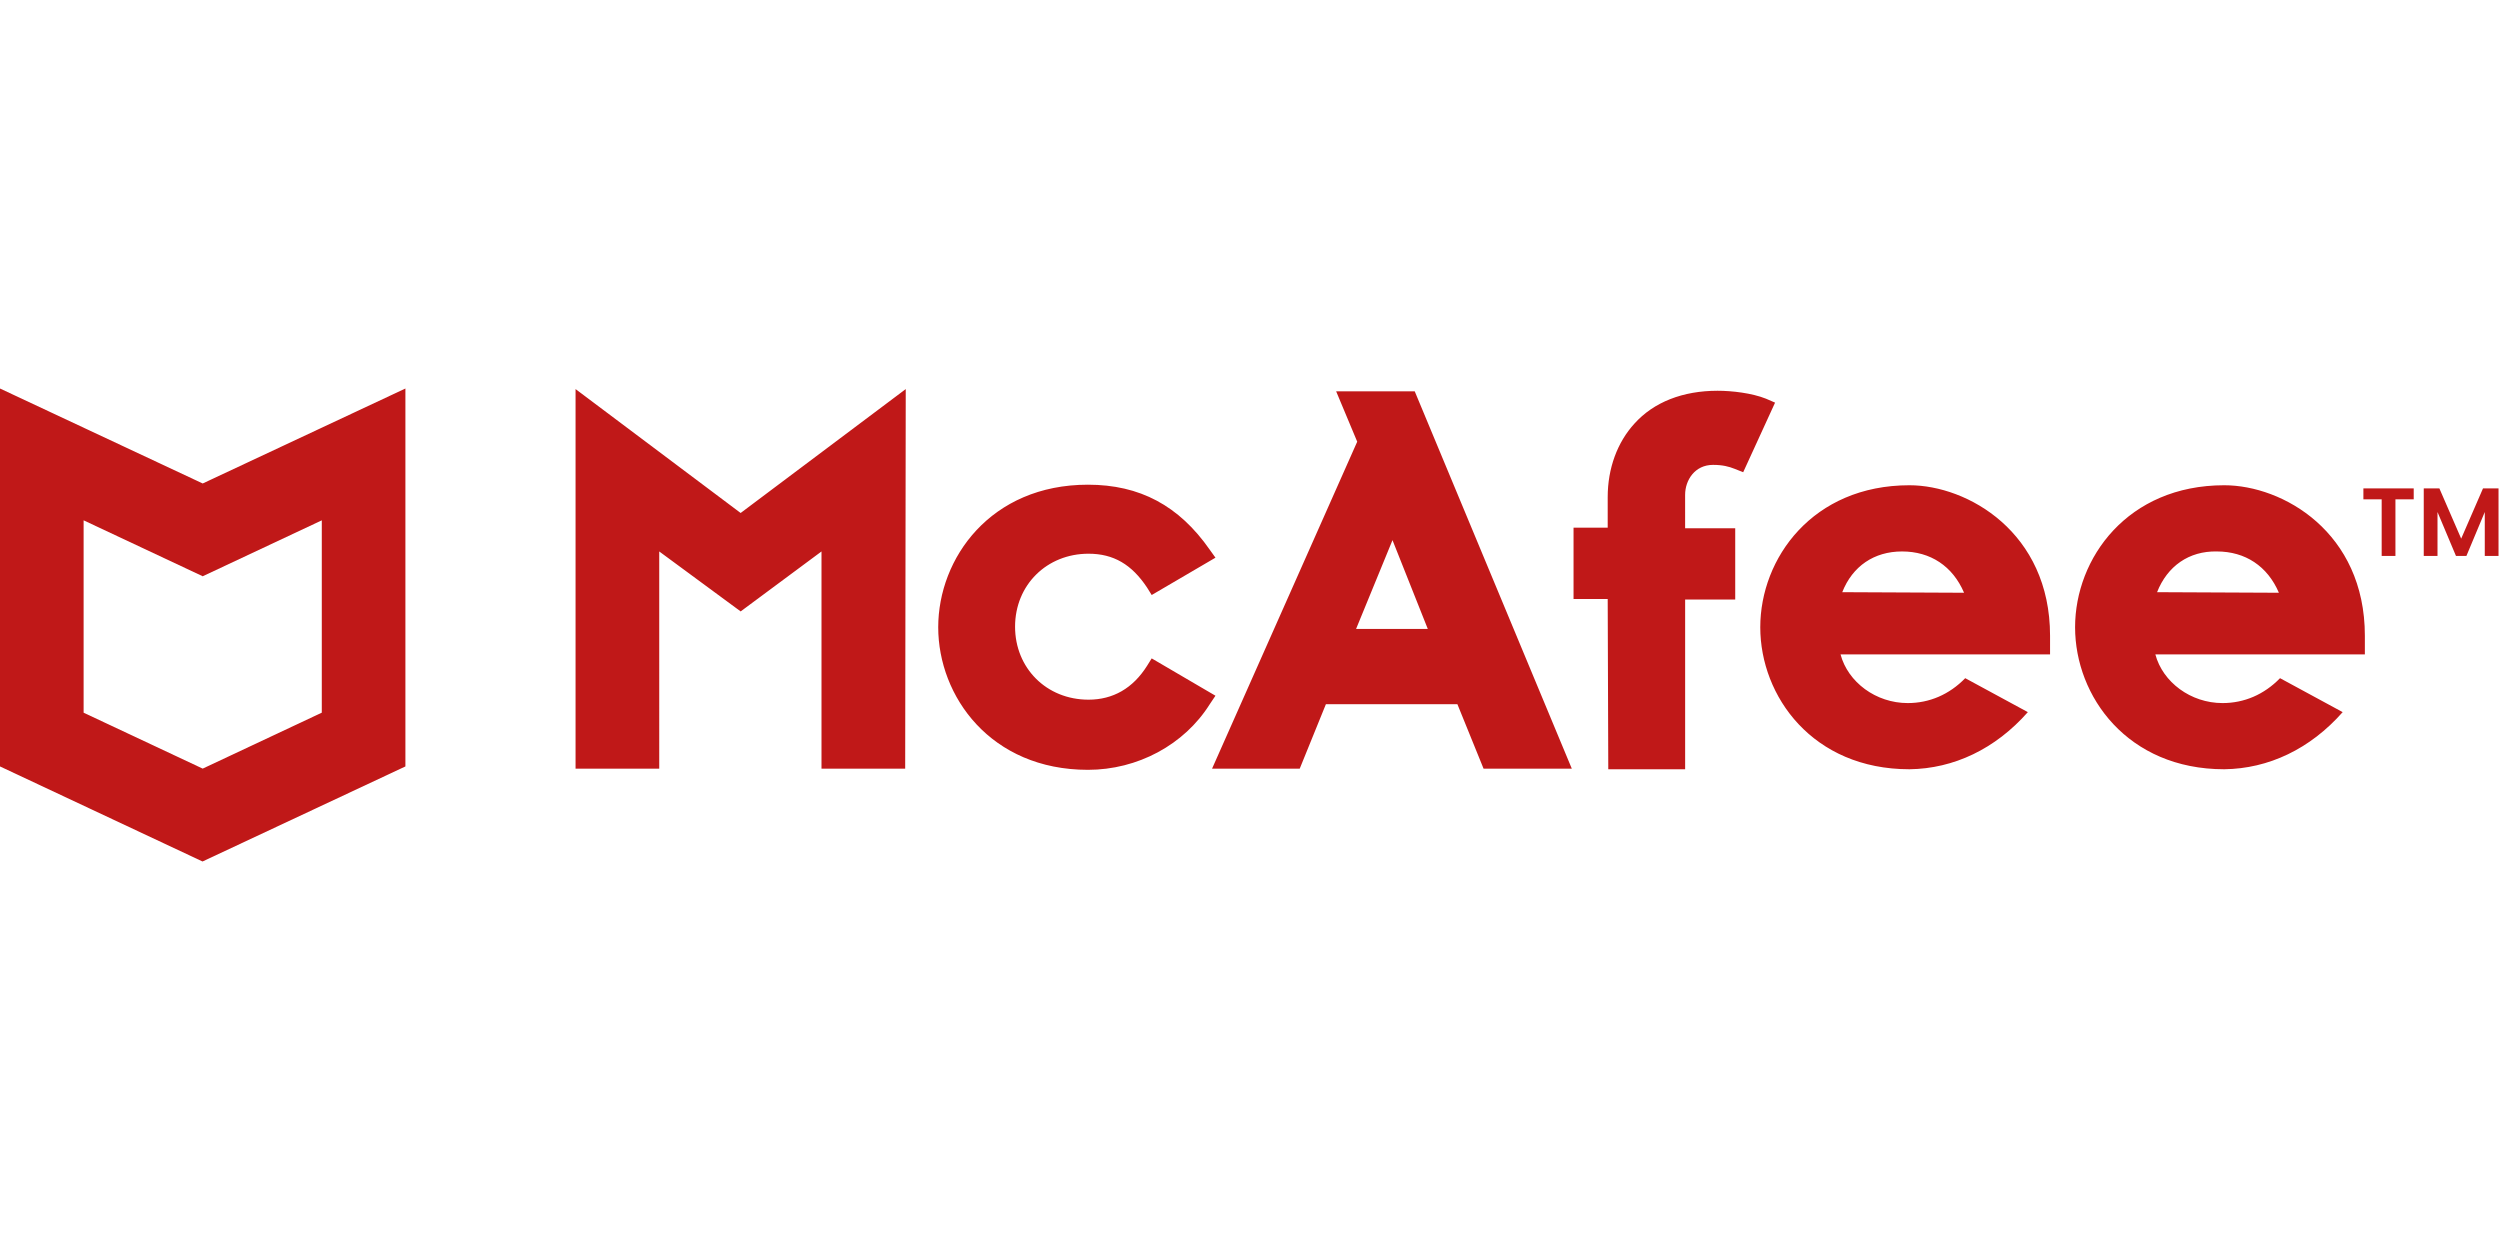 <?xml version="1.0"?>
<svg xmlns="http://www.w3.org/2000/svg" viewBox="0 -23 148 74"><path d="m71.955 18.187-3.775-2.21-.27.434c-.842 1.34-2.022 2.01-3.47 2.01-2.495 0-4.348-1.875-4.348-4.32 0-2.479 1.887-4.321 4.347-4.321 1.483 0 2.562.636 3.471 2.01l.27.435 3.775-2.21-.337-.47c-1.82-2.612-4.146-3.851-7.213-3.851-5.763 0-8.863 4.354-8.863 8.44s3.1 8.44 8.863 8.44c2.933 0 5.696-1.474 7.213-3.885zm-.202 4.32h5.19l1.55-3.818h7.785l1.55 3.818h5.224l-9.3-22.34H79.1l1.247 2.981zm10.683-13.53 2.09 5.258h-4.247zM95.21 22.54h4.55V12.492h2.965v-4.22h-2.966V6.296c0-.87.573-1.775 1.652-1.775.573 0 .943.1 1.28.234l.506.201 1.887-4.12-.539-.234c-.843-.335-2.022-.469-2.865-.469-2.056 0-3.774.67-4.92 1.943-1.011 1.105-1.584 2.646-1.584 4.354v1.809h-2.022v4.22h2.022zM34.073.033v22.474h4.954V9.646l4.82 3.55 4.786-3.55v12.86h4.954L53.62.034l-9.774 7.335zm78.965 5.694c-5.729 0-8.83 4.32-8.83 8.407s3.101 8.406 8.83 8.406c2.629-.033 5.089-1.205 7.01-3.382l-3.707-2.01c-.944.971-2.123 1.474-3.404 1.474-1.887 0-3.539-1.24-3.977-2.88h12.403v-1.106c0-6.129-4.887-8.909-8.325-8.909m-3.977 6.33c.607-1.54 1.887-2.411 3.539-2.411 1.685 0 2.999.87 3.673 2.445zm22.614-6.33c-5.729 0-8.83 4.32-8.83 8.407s3.101 8.406 8.83 8.406c2.629-.033 5.09-1.205 7.011-3.382l-3.708-2.01c-.943.971-2.123 1.474-3.404 1.474-1.887 0-3.538-1.24-3.977-2.88H140v-1.106c0-6.129-4.853-8.909-8.325-8.909m-3.976 6.33c.606-1.54 1.887-2.445 3.538-2.411 1.685 0 3 .87 3.674 2.445z" fill="#C01818"/><path fill-rule="evenodd" clip-rule="evenodd" d="M12 5.622 0 0v22.373L11.99 28 24 22.373V0zm0 5.493.01.005v-.01l7.04-3.306V19.19L12 22.502l-7.05-3.31V7.803l7.04 3.306v.01z" fill="#C01818"/><path d="M142.892 5.913v.648h-1.082v3.352h-.815V6.561h-1.082v-.648zm5.021 0v4h-.814V7.311l-1.088 2.602h-.617L144.3 7.311v2.602h-.814v-4h.925l1.291 2.974 1.292-2.974z" fill="#C01818"/></svg>
